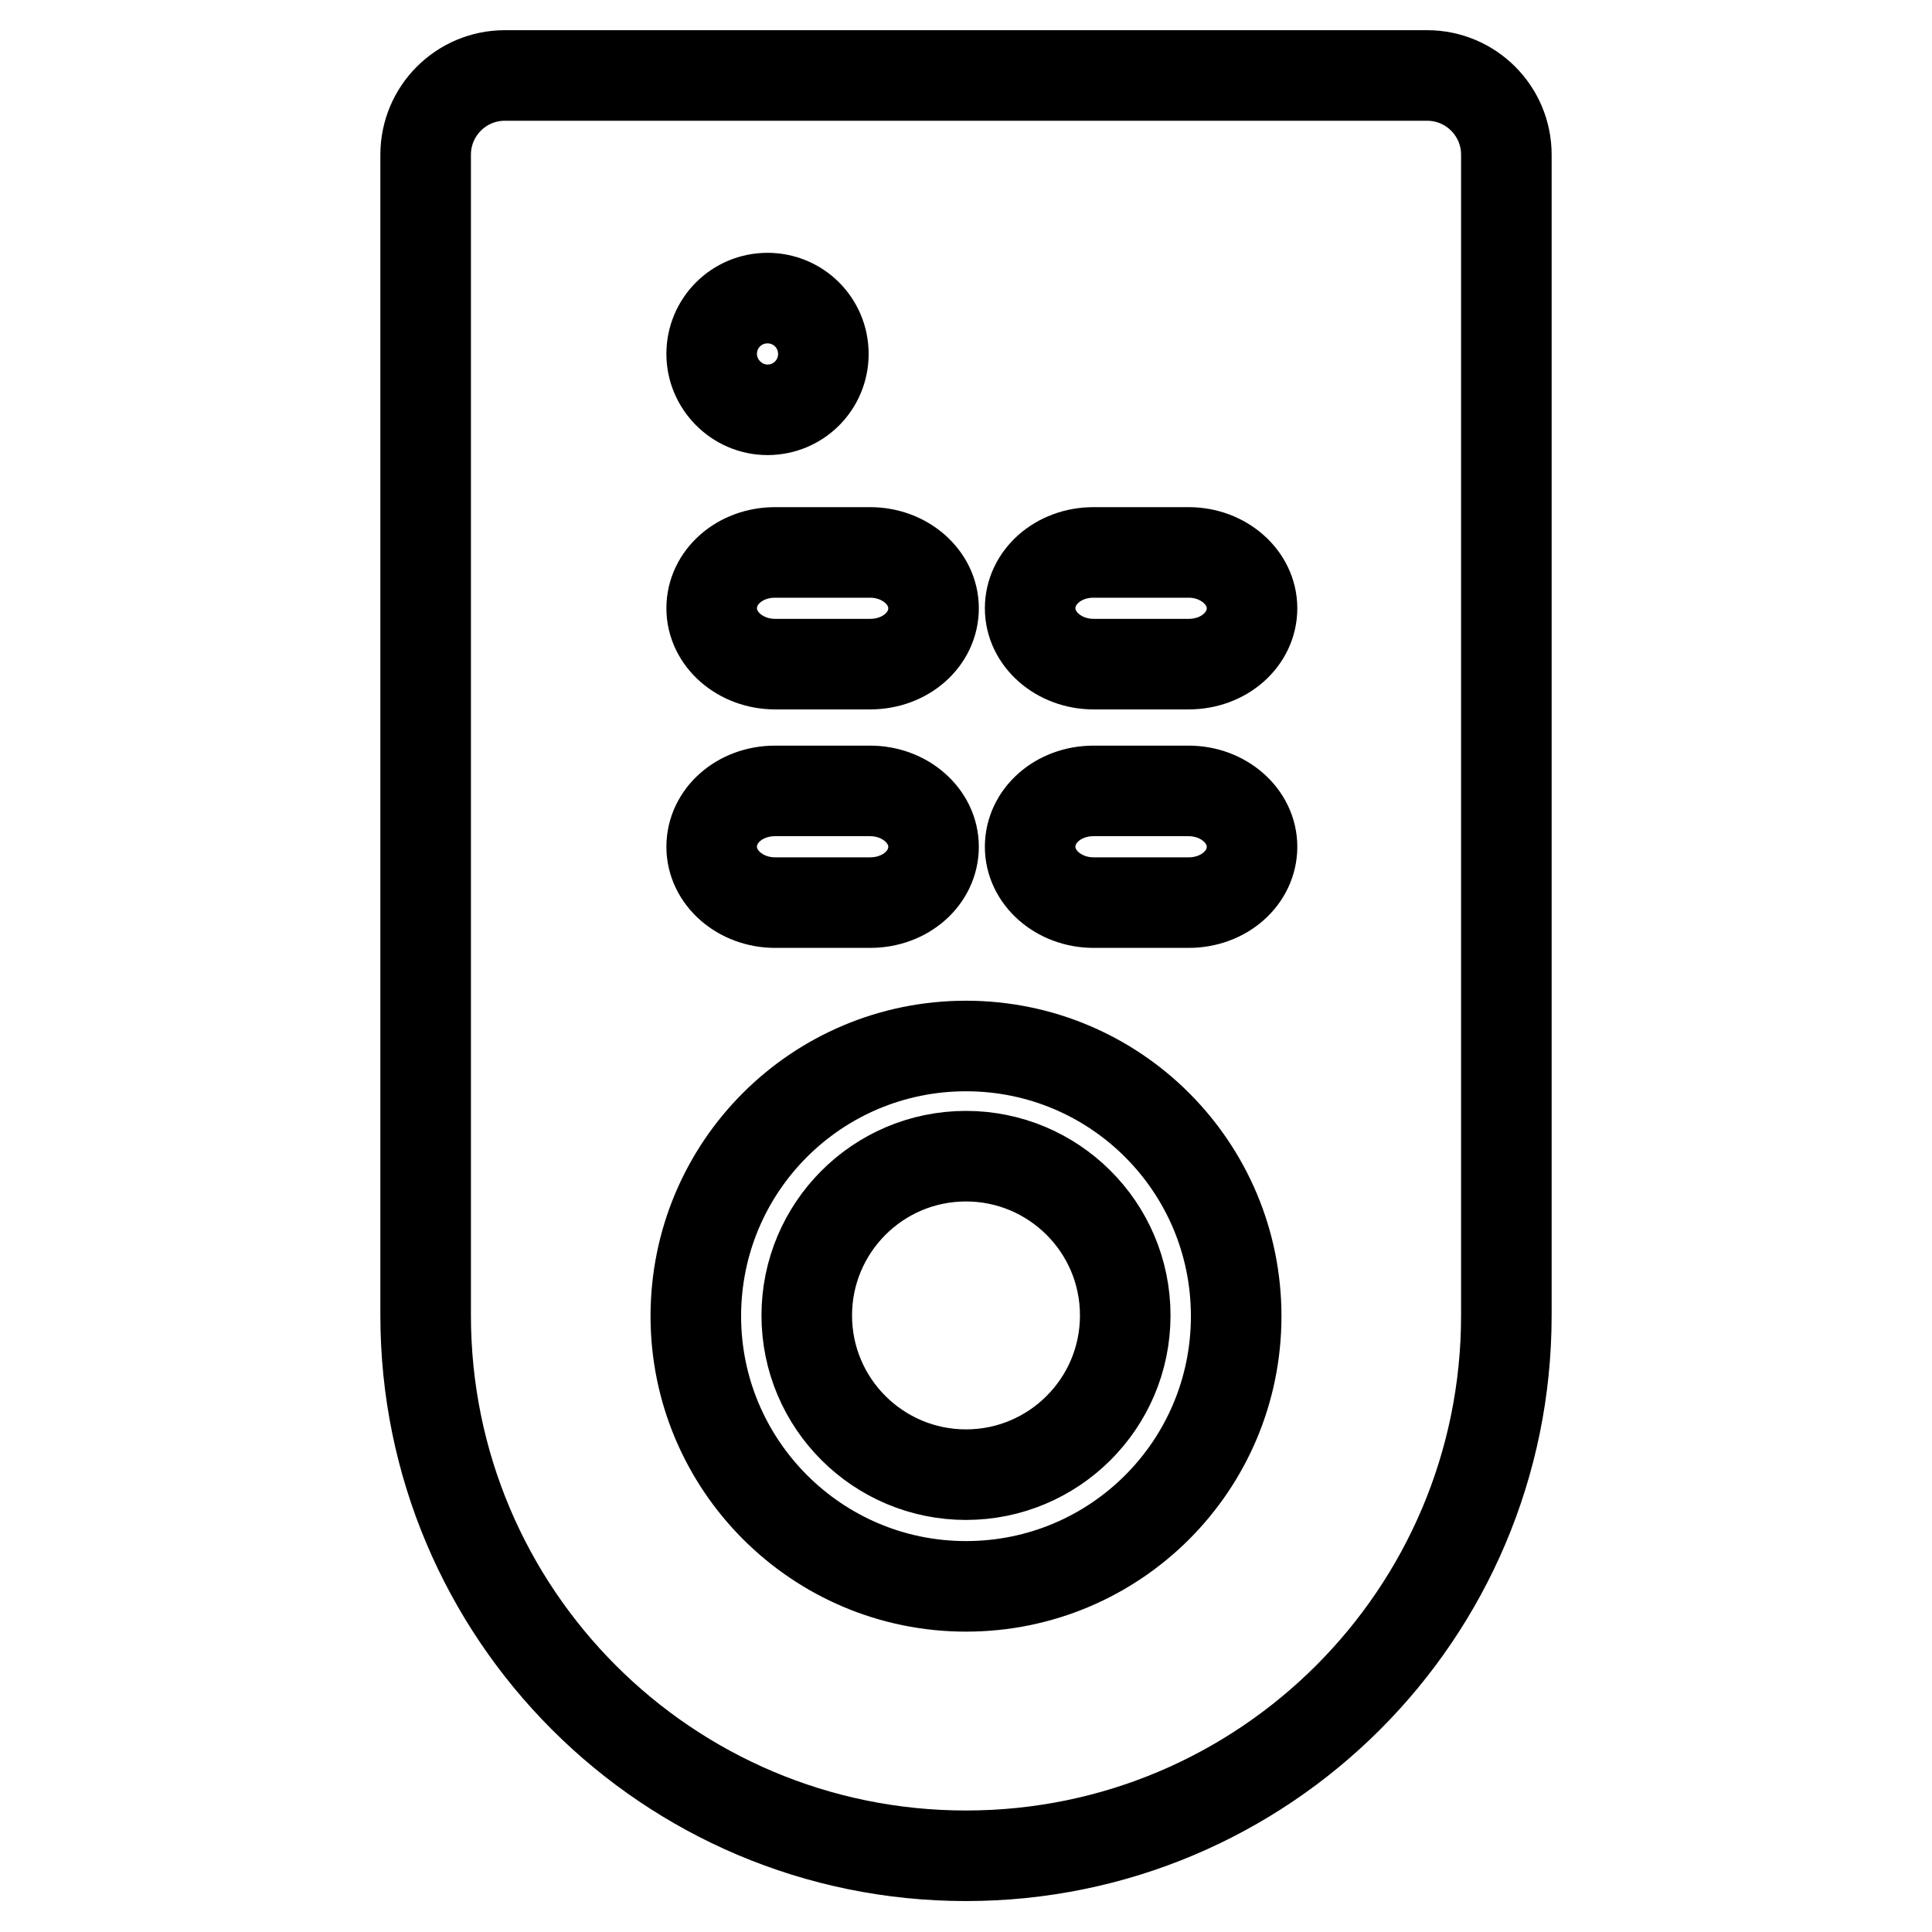 <?xml version="1.0" encoding="utf-8"?>
<!-- Svg Vector Icons : http://www.onlinewebfonts.com/icon -->
<!DOCTYPE svg PUBLIC "-//W3C//DTD SVG 1.1//EN" "http://www.w3.org/Graphics/SVG/1.1/DTD/svg11.dtd">
<svg version="1.1" xmlns="http://www.w3.org/2000/svg" xmlns:xlink="http://www.w3.org/1999/xlink" x="0px" y="0px" viewBox="0 0 256 256" enable-background="new 0 0 256 256" xml:space="preserve">
<g> <path stroke-width="12" fill-opacity="0" stroke="#000000"  d="M66.9,10h122.2c5.8,0,10.5,4.7,10.5,10.5v153.8c0,39.6-32.1,71.6-71.6,71.6c-39.6,0-71.6-32.1-71.6-71.6 V20.5C56.4,14.7,61.1,10,66.9,10z M128,210.2c19.8,0,35.8-16,35.8-35.8c0-19.8-16-35.8-35.8-35.8c-19.8,0-35.8,16-35.8,35.8 C92.2,194.1,108.2,210.2,128,210.2z M101.7,54.3c4.1,0,7.4-3.3,7.4-7.4c0-4.1-3.3-7.4-7.4-7.4l0,0c-4.1,0-7.4,3.3-7.4,7.4 C94.3,50.9,97.6,54.3,101.7,54.3z M102.7,73.2c-4.7,0-8.4,3.3-8.4,7.4c0,4.1,3.8,7.4,8.4,7.4h12.6c4.7,0,8.4-3.3,8.4-7.4 c0-4.1-3.8-7.4-8.4-7.4H102.7z M144.9,73.2c-4.7,0-8.4,3.3-8.4,7.4c0,4.1,3.8,7.4,8.4,7.4h12.6c4.7,0,8.4-3.3,8.4-7.4 c0-4.1-3.8-7.4-8.4-7.4H144.9L144.9,73.2z M102.7,104.8c-4.7,0-8.4,3.3-8.4,7.4s3.8,7.4,8.4,7.4h12.6c4.7,0,8.4-3.3,8.4-7.4 s-3.8-7.4-8.4-7.4H102.7z M144.9,104.8c-4.7,0-8.4,3.3-8.4,7.4s3.8,7.4,8.4,7.4h12.6c4.7,0,8.4-3.3,8.4-7.4s-3.8-7.4-8.4-7.4H144.9 L144.9,104.8z M128,195.4c-11.6,0-21.1-9.4-21.1-21.1c0-11.6,9.4-21.1,21.1-21.1c11.6,0,21.1,9.4,21.1,21.1 C149.1,186,139.6,195.4,128,195.4z"/></g>
</svg>
